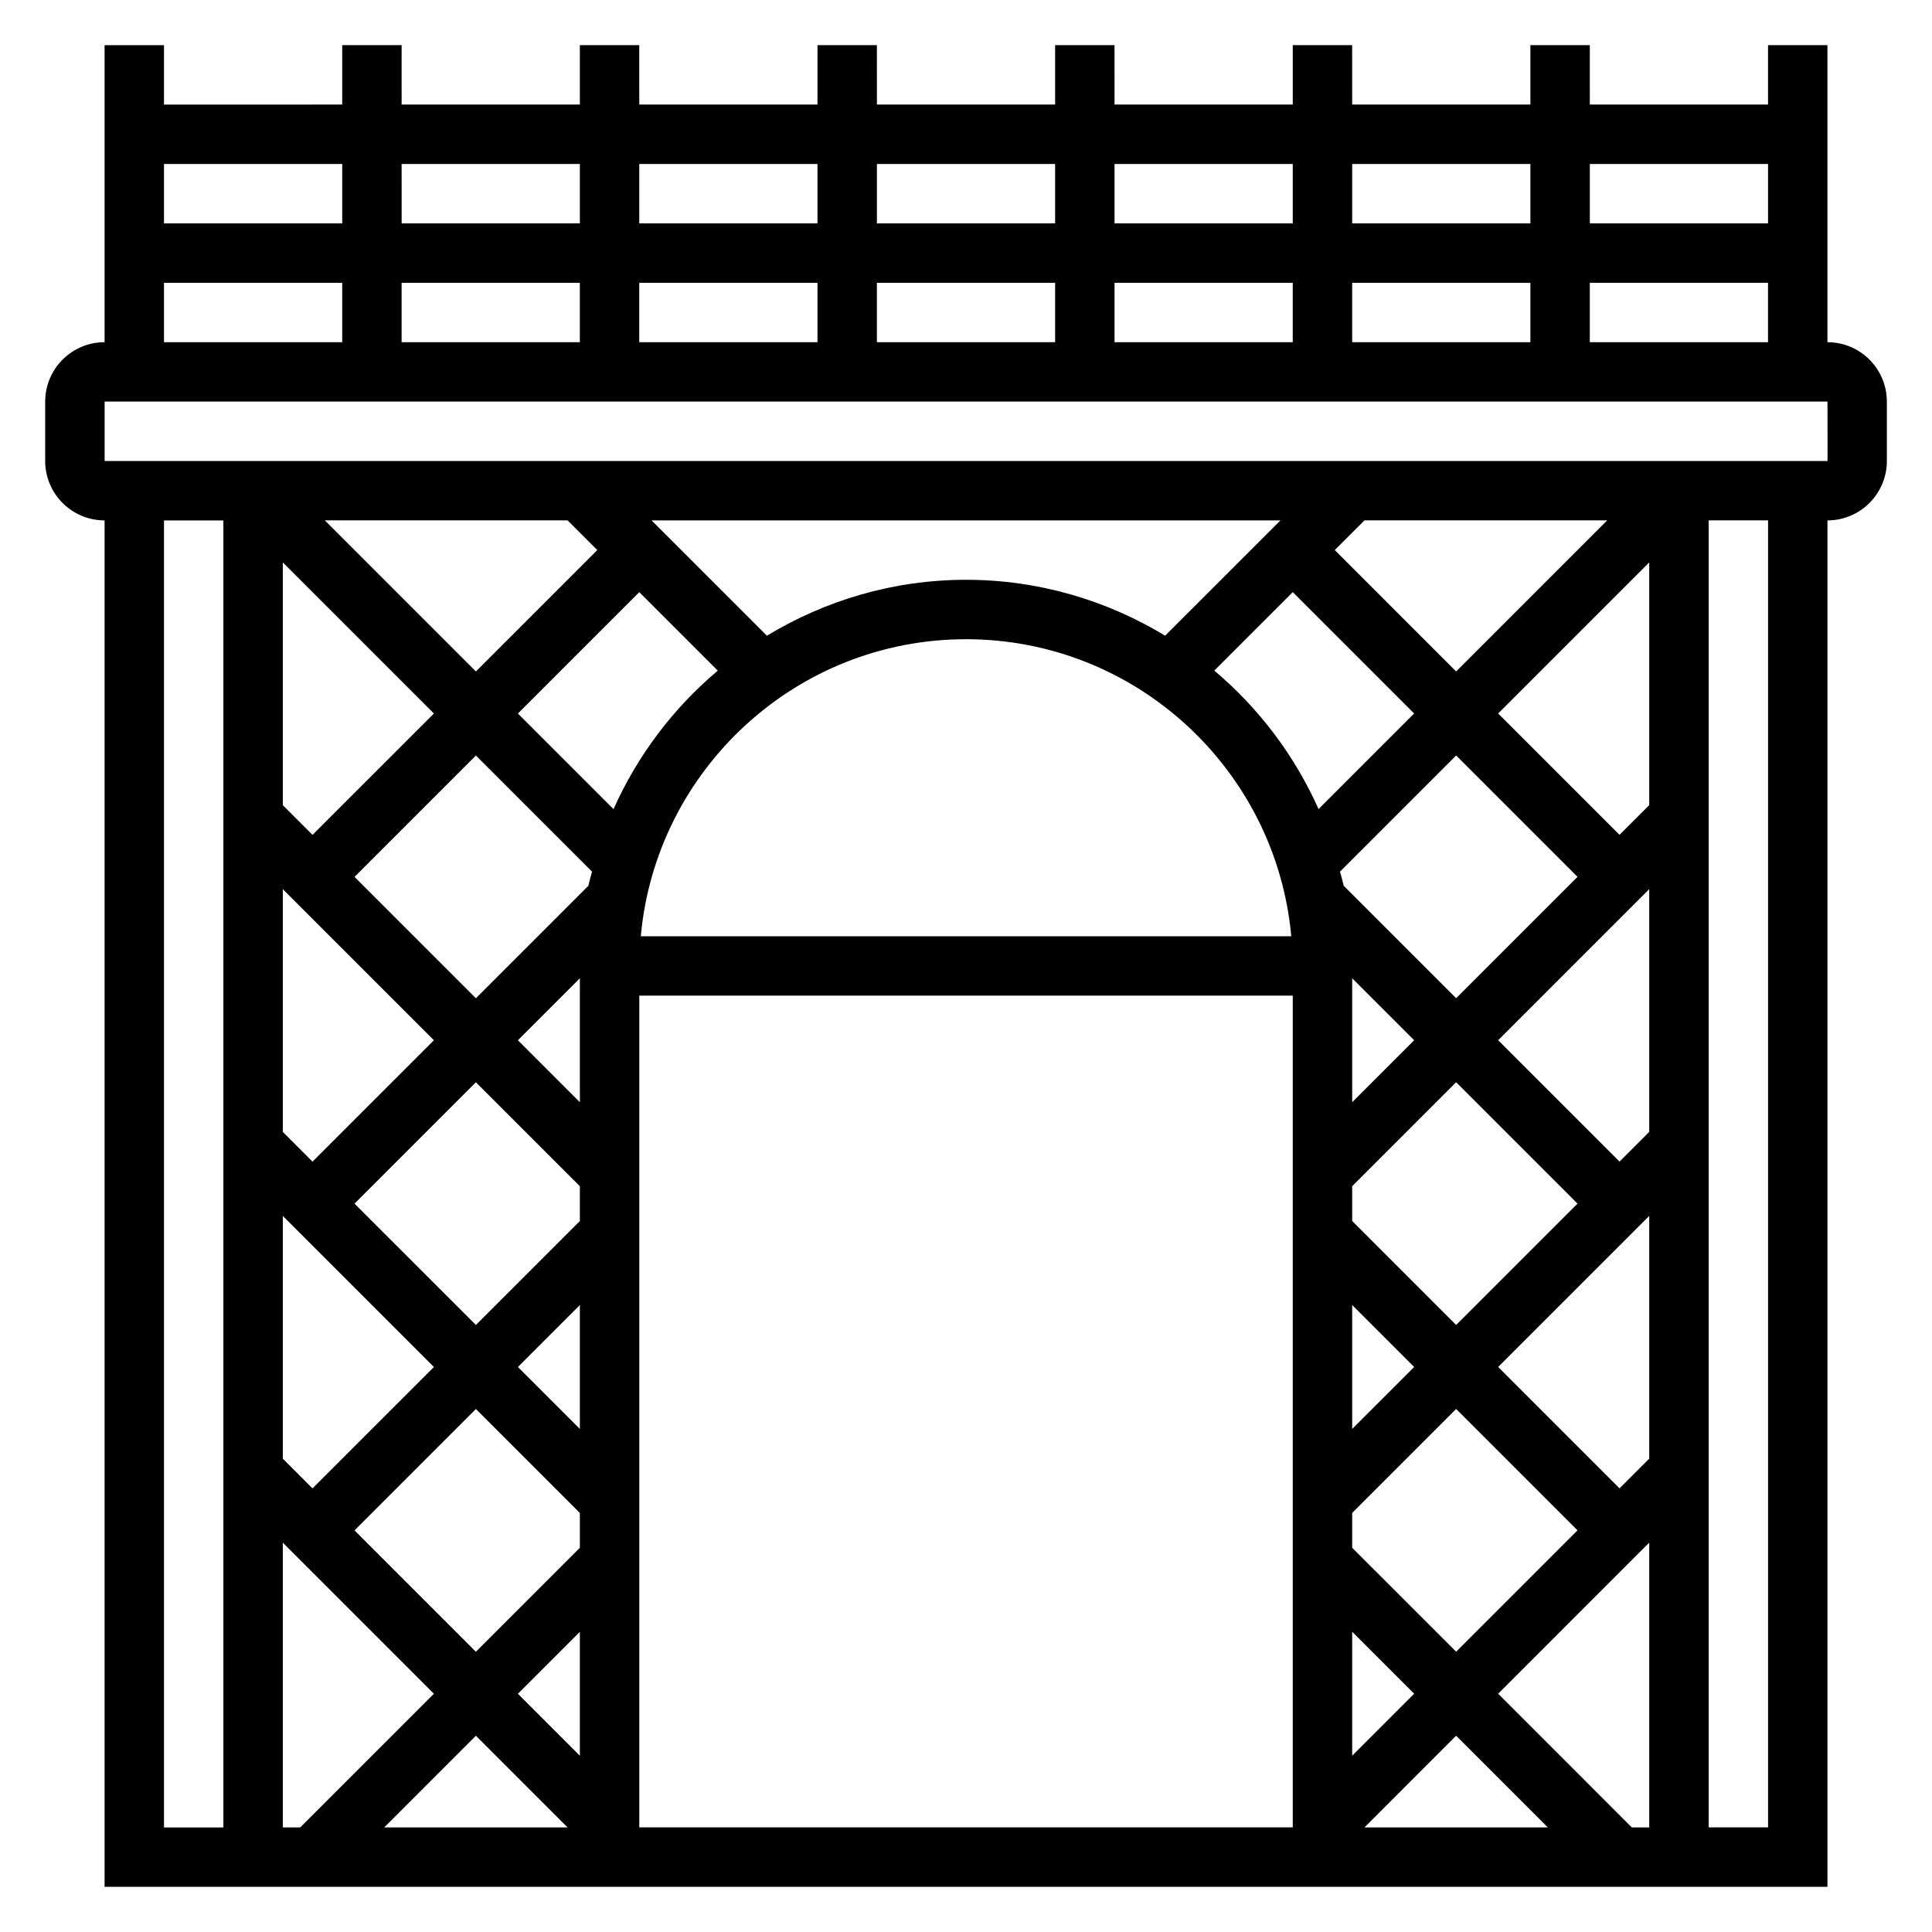 <?xml version="1.0" encoding="UTF-8"?>
<!-- Uploaded to: ICON Repo, www.svgrepo.com, Generator: ICON Repo Mixer Tools -->
<svg fill="#000000" width="800px" height="800px" version="1.1" viewBox="144 144 512 512" xmlns="http://www.w3.org/2000/svg">
 <path d="m628.29 234.69v-78.723h-15.742v15.742h-47.23l-0.004-15.742h-15.742v15.742h-47.23l-0.004-15.742h-15.742v15.742h-47.23l-0.004-15.742h-15.742v15.742h-47.23l-0.004-15.742h-15.742v15.742h-47.23l-0.004-15.742h-15.742v15.742h-47.23l-0.004-15.742h-15.742v15.742l-47.234 0.004v-15.746h-15.742v78.719c-8.684 0-15.742 7.062-15.742 15.742v15.742c0 8.684 7.062 15.742 15.742 15.742v362.11h456.58v-362.11c8.684 0 15.742-7.062 15.742-15.742v-15.742c0-8.688-7.062-15.746-15.742-15.746zm-62.977 0v-15.746h47.23v15.742zm-314.88 0v-15.746h47.23v15.742zm62.977-15.746h47.23v15.742h-47.23zm62.977 0h47.23v15.742h-47.23zm62.977 0h47.23v15.742h-47.23zm62.977 0h47.23v15.742h-47.23zm110.21-31.488v15.742h-47.23v-15.742zm-62.977 0v15.742h-47.23v-15.742zm-62.977 0v15.742h-47.23v-15.742zm-62.977 0v15.742h-47.23v-15.742zm-62.977 0v15.742h-47.23v-15.742zm-62.973 0v15.742h-47.23l-0.004-15.742zm-62.977 0v15.742l-47.234 0.004v-15.746zm-47.234 31.488h47.23v15.742l-47.23 0.004zm0 62.977h15.742v346.37l-15.742 0.004zm146.76 39.809c-11.785 9.918-21.27 22.457-27.629 36.699l-25.34-25.34 32.164-32.164zm-36.547 287.56-16.422-16.422 16.422-16.422zm-38.684-189.61-32.168 32.164-7.871-7.871v-64.332zm38.684 47.906-27.551 27.551-32.168-32.16 32.164-32.164 27.551 27.551zm-78.723-1.352 40.039 40.039-32.168 32.164-7.871-7.871zm51.168 51.168 27.551 27.551v9.227l-27.551 27.551-32.164-32.164zm27.555 5.289-16.422-16.422 16.422-16.418zm-16.422-103.01 16.422-16.422v32.844zm19.641-44.691c-0.316 1.25-0.699 2.481-0.969 3.754l-29.805 29.805-32.164-32.164 32.164-32.164zm-74.07-9.738-7.871-7.871v-64.332l40.039 40.039zm-7.871 187.57 40.039 40.039-35.426 35.426h-4.613zm51.168 51.168 24.293 24.297h-48.586zm129.89-290.59c45.09 0 82.199 34.652 86.191 78.719h-172.38c3.992-44.066 41.098-78.719 86.191-78.719zm86.59-12.484 32.164 32.164-25.332 25.332c-6.359-14.242-15.848-26.773-27.629-36.699zm94.465 229.64-7.871 7.871-32.164-32.164 40.035-40.035zm-78.719-40.711 16.422 16.422-16.422 16.418zm0-22.266v-9.227l27.551-27.551 32.164 32.168-32.164 32.164zm0-31.484v-32.844l16.422 16.422zm0 140.34 16.422 16.422-16.422 16.422zm0-22.262v-9.227l27.551-27.551 32.164 32.164-32.164 32.164zm78.719-110.21-7.871 7.871-32.164-32.164 40.035-40.039zm0-86.594-7.871 7.871-32.164-32.164 40.035-40.035zm-19.004 19.004-32.164 32.164-29.805-29.805c-0.27-1.273-0.652-2.504-0.969-3.754l30.773-30.773zm-32.164 227.61 24.293 24.297h-48.586zm11.133-11.129 40.035-40.039v75.465h-4.613zm-11.133-270.91-32.164-32.168 7.871-7.871h64.332zm-77.121-9.48c-15.43-9.336-33.449-14.812-52.766-14.812s-37.336 5.481-52.766 14.816l-30.57-30.562h166.67zm-158.36-30.559 7.871 7.871-32.164 32.168-40.035-40.039zm19.004 346.37v-220.42h173.18v220.42zm299.14 0h-15.742v-346.37h15.742zm-440.83-362.11v-15.742h456.58l0.008 15.742z"/>
</svg>